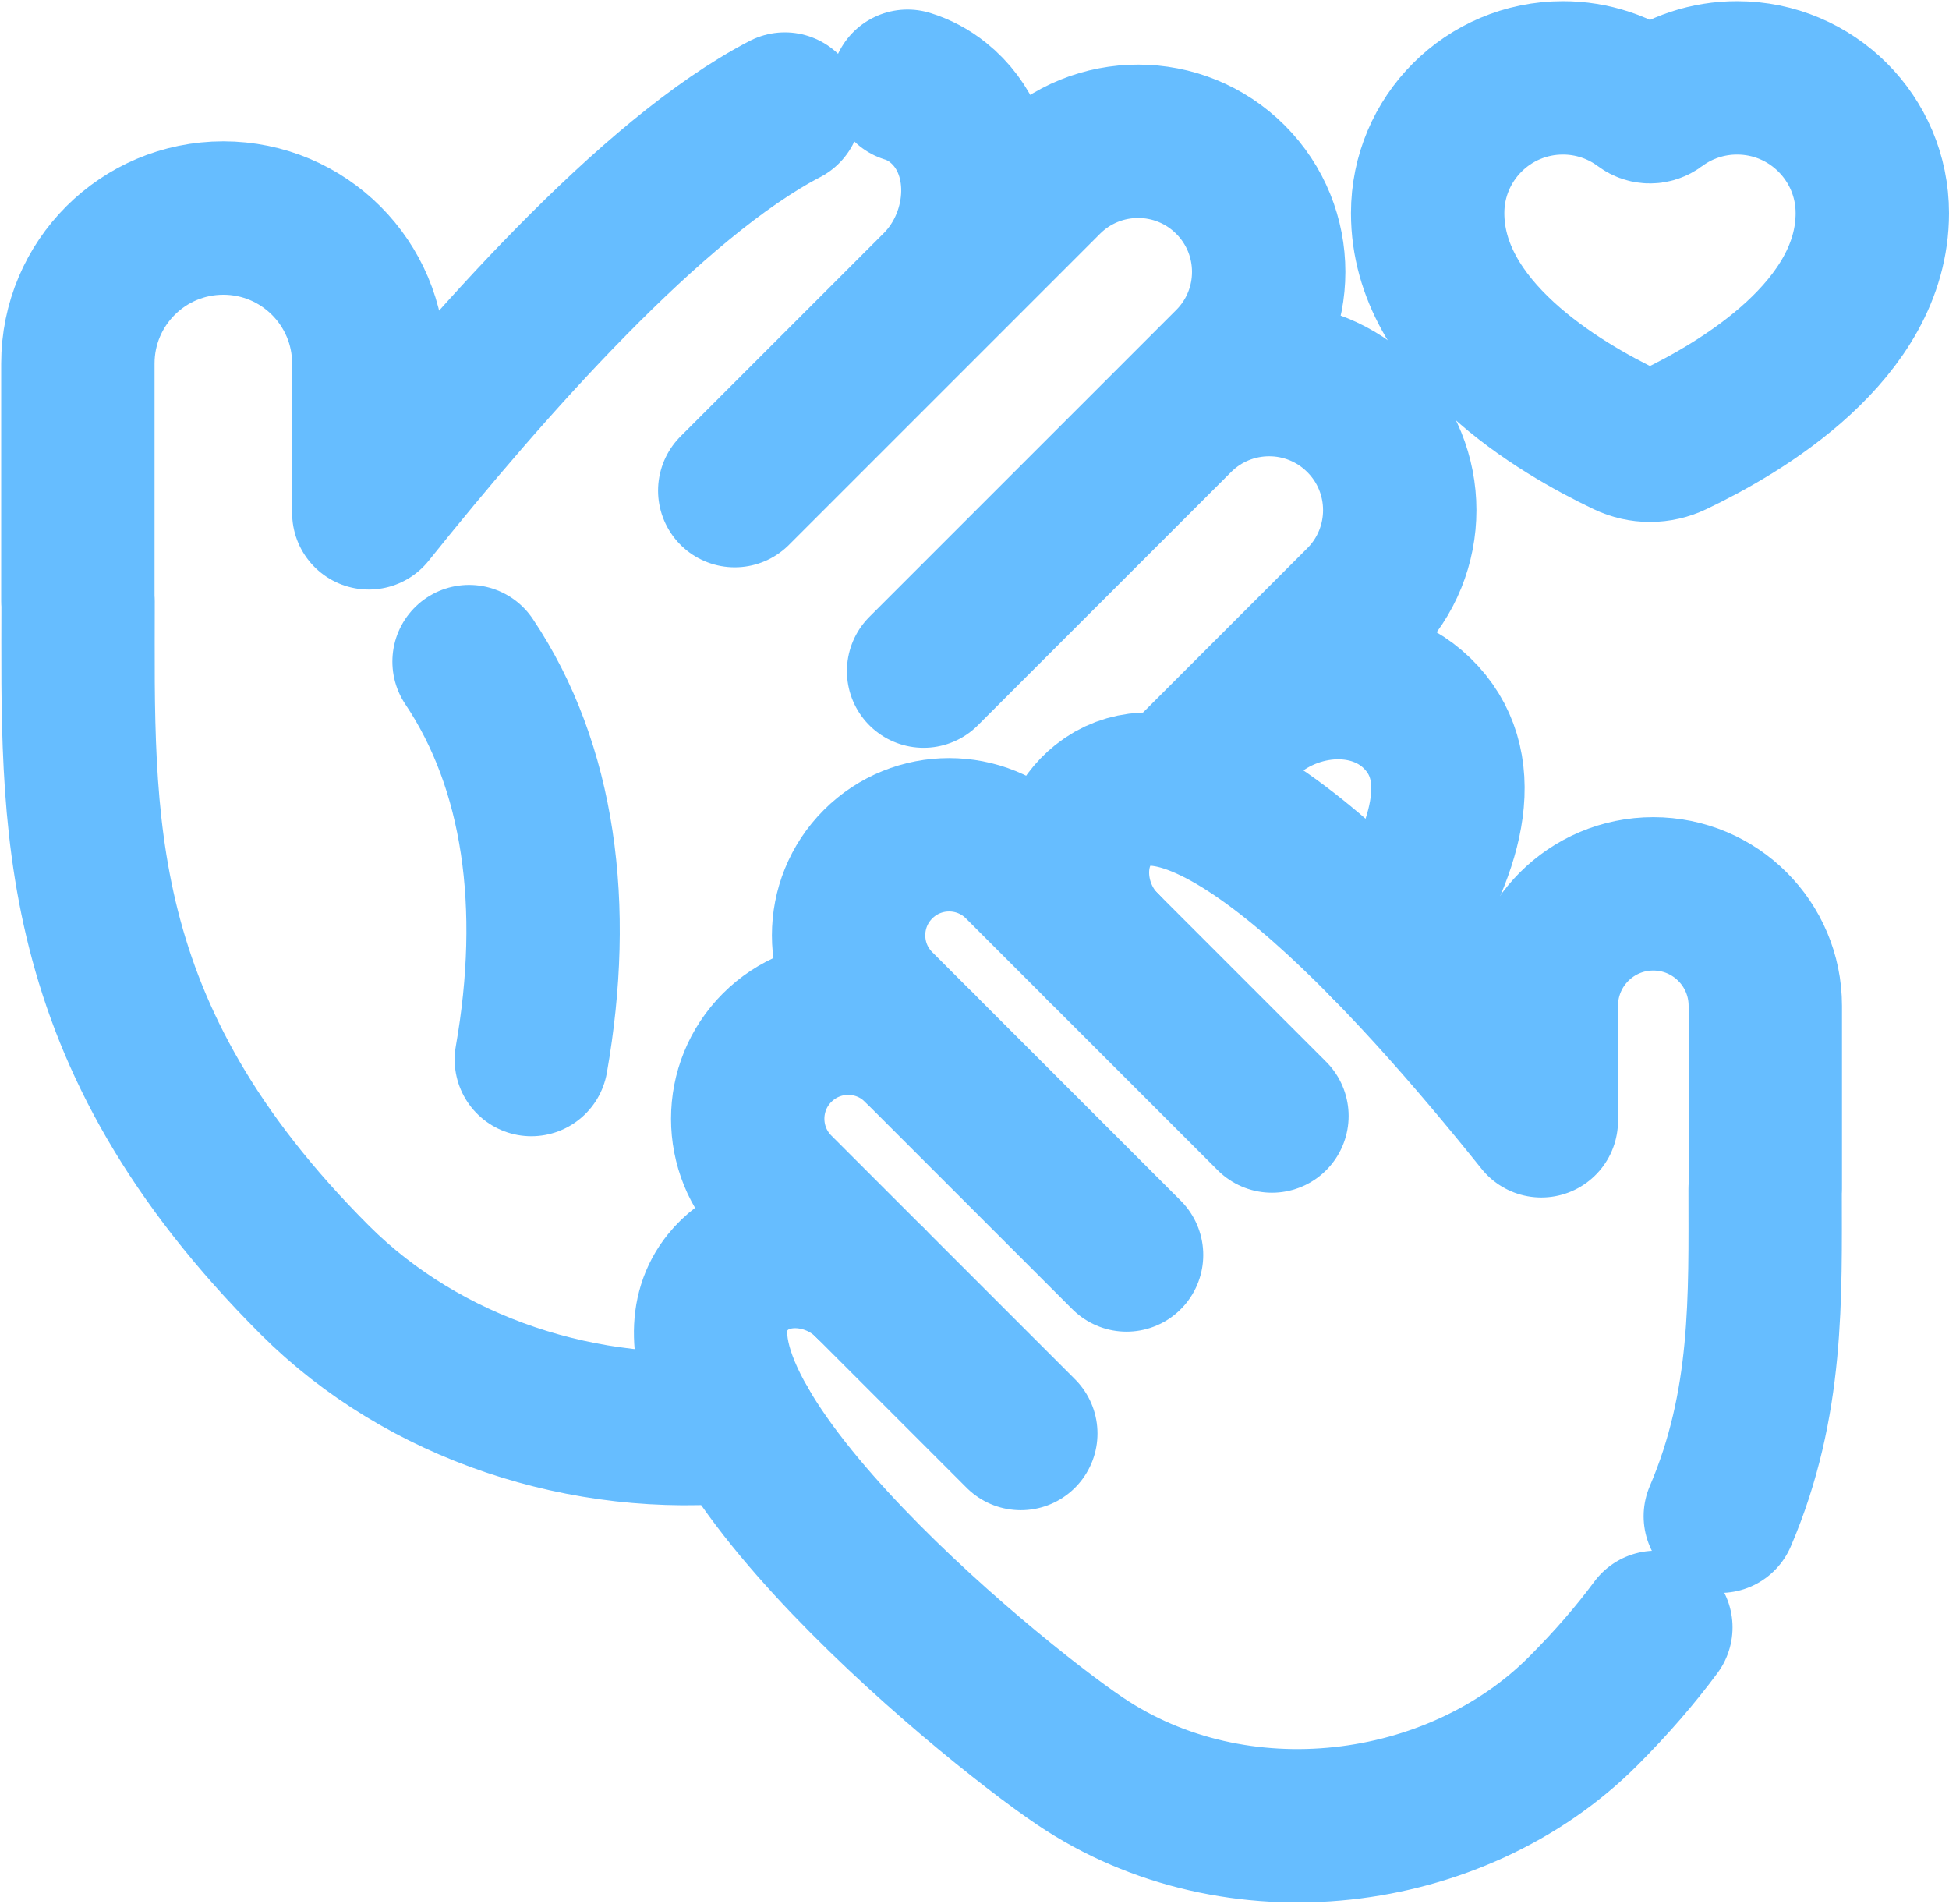 <?xml version="1.0" encoding="UTF-8"?> <svg xmlns="http://www.w3.org/2000/svg" width="826" height="807" viewBox="0 0 826 807" fill="none"> <path d="M701.76 689.624C693.149 701.256 682.943 713.098 670.846 725.198C617.109 778.934 523.93 790.989 457.654 746.247C417.122 718.886 266.738 595.157 308.366 543.446C323.119 525.121 351.973 526.81 368.609 543.446L329.36 504.197C312.724 487.561 312.724 460.59 329.36 443.954C345.996 427.318 372.967 427.319 389.603 443.954L372.117 426.467C355.48 409.831 355.48 382.86 372.117 366.224C388.753 349.588 415.724 349.588 432.36 366.224L467.488 401.352C450.853 384.718 449.53 355.523 467.488 341.109C508.936 307.843 597.094 404.885 653.224 474.946V426.236C653.224 400.025 674.472 378.776 700.684 378.776C726.894 378.776 748.144 400.024 748.144 426.236V503.796H748.077C748.077 549.636 749.535 594.701 729.081 642.514M605.048 90.313C605.048 139.987 660.577 172.701 689.443 186.459C692.514 187.923 695.872 188.683 699.274 188.683C702.676 188.683 706.034 187.923 709.105 186.459C737.971 172.701 793.5 139.987 793.5 90.313C793.5 58.66 767.84 33 736.187 33C723.859 32.981 711.856 36.956 701.977 44.331C701.197 44.914 700.249 45.23 699.275 45.23C698.301 45.23 697.353 44.914 696.572 44.331C686.693 36.957 674.69 32.982 662.362 33C630.707 33 605.048 58.661 605.048 90.313Z" stroke="#66BDFF" stroke-width="65" stroke-miterlimit="10" stroke-linecap="round" stroke-linejoin="round"></path> <path d="M332.627 46.212C276.375 75.446 206.487 154.683 156.303 217.319V154.043C156.303 119.994 128.7 92.391 94.651 92.391C60.603 92.391 33 119.994 33 154.043V254.796H33.089C33.089 347.366 28.512 437.507 133.41 542.406C179.57 588.565 248.132 611.039 314.179 604.168M587.536 399.885C611.981 363.558 622.878 329.4 604.283 306.304C585.117 282.497 547.636 284.693 526.025 306.304L577.012 255.317C598.623 233.706 598.623 198.669 577.012 177.059C555.401 155.448 520.365 155.448 498.754 177.059L521.471 154.342C543.082 132.731 543.082 97.695 521.471 76.084C499.86 54.473 464.824 54.473 443.213 76.084L397.582 121.717M397.582 121.717C419.191 100.106 420.909 62.182 397.582 43.459C393.583 40.249 389.248 37.973 384.623 36.547M397.582 121.717L311.393 207.906M498.756 177.059L391.429 284.385M467.485 401.351L539.054 472.92M389.602 443.954L477.442 531.794M368.609 543.446L432.62 607.457M526.026 306.304L497.054 335.276" stroke="#66BDFF" stroke-width="65" stroke-miterlimit="10" stroke-linecap="round" stroke-linejoin="round"></path> <path d="M198.794 280.363C228.639 324.871 236.608 383.96 225.185 448.985" stroke="#66BDFF" stroke-width="65" stroke-miterlimit="10" stroke-linecap="round" stroke-linejoin="round"></path> </svg> 